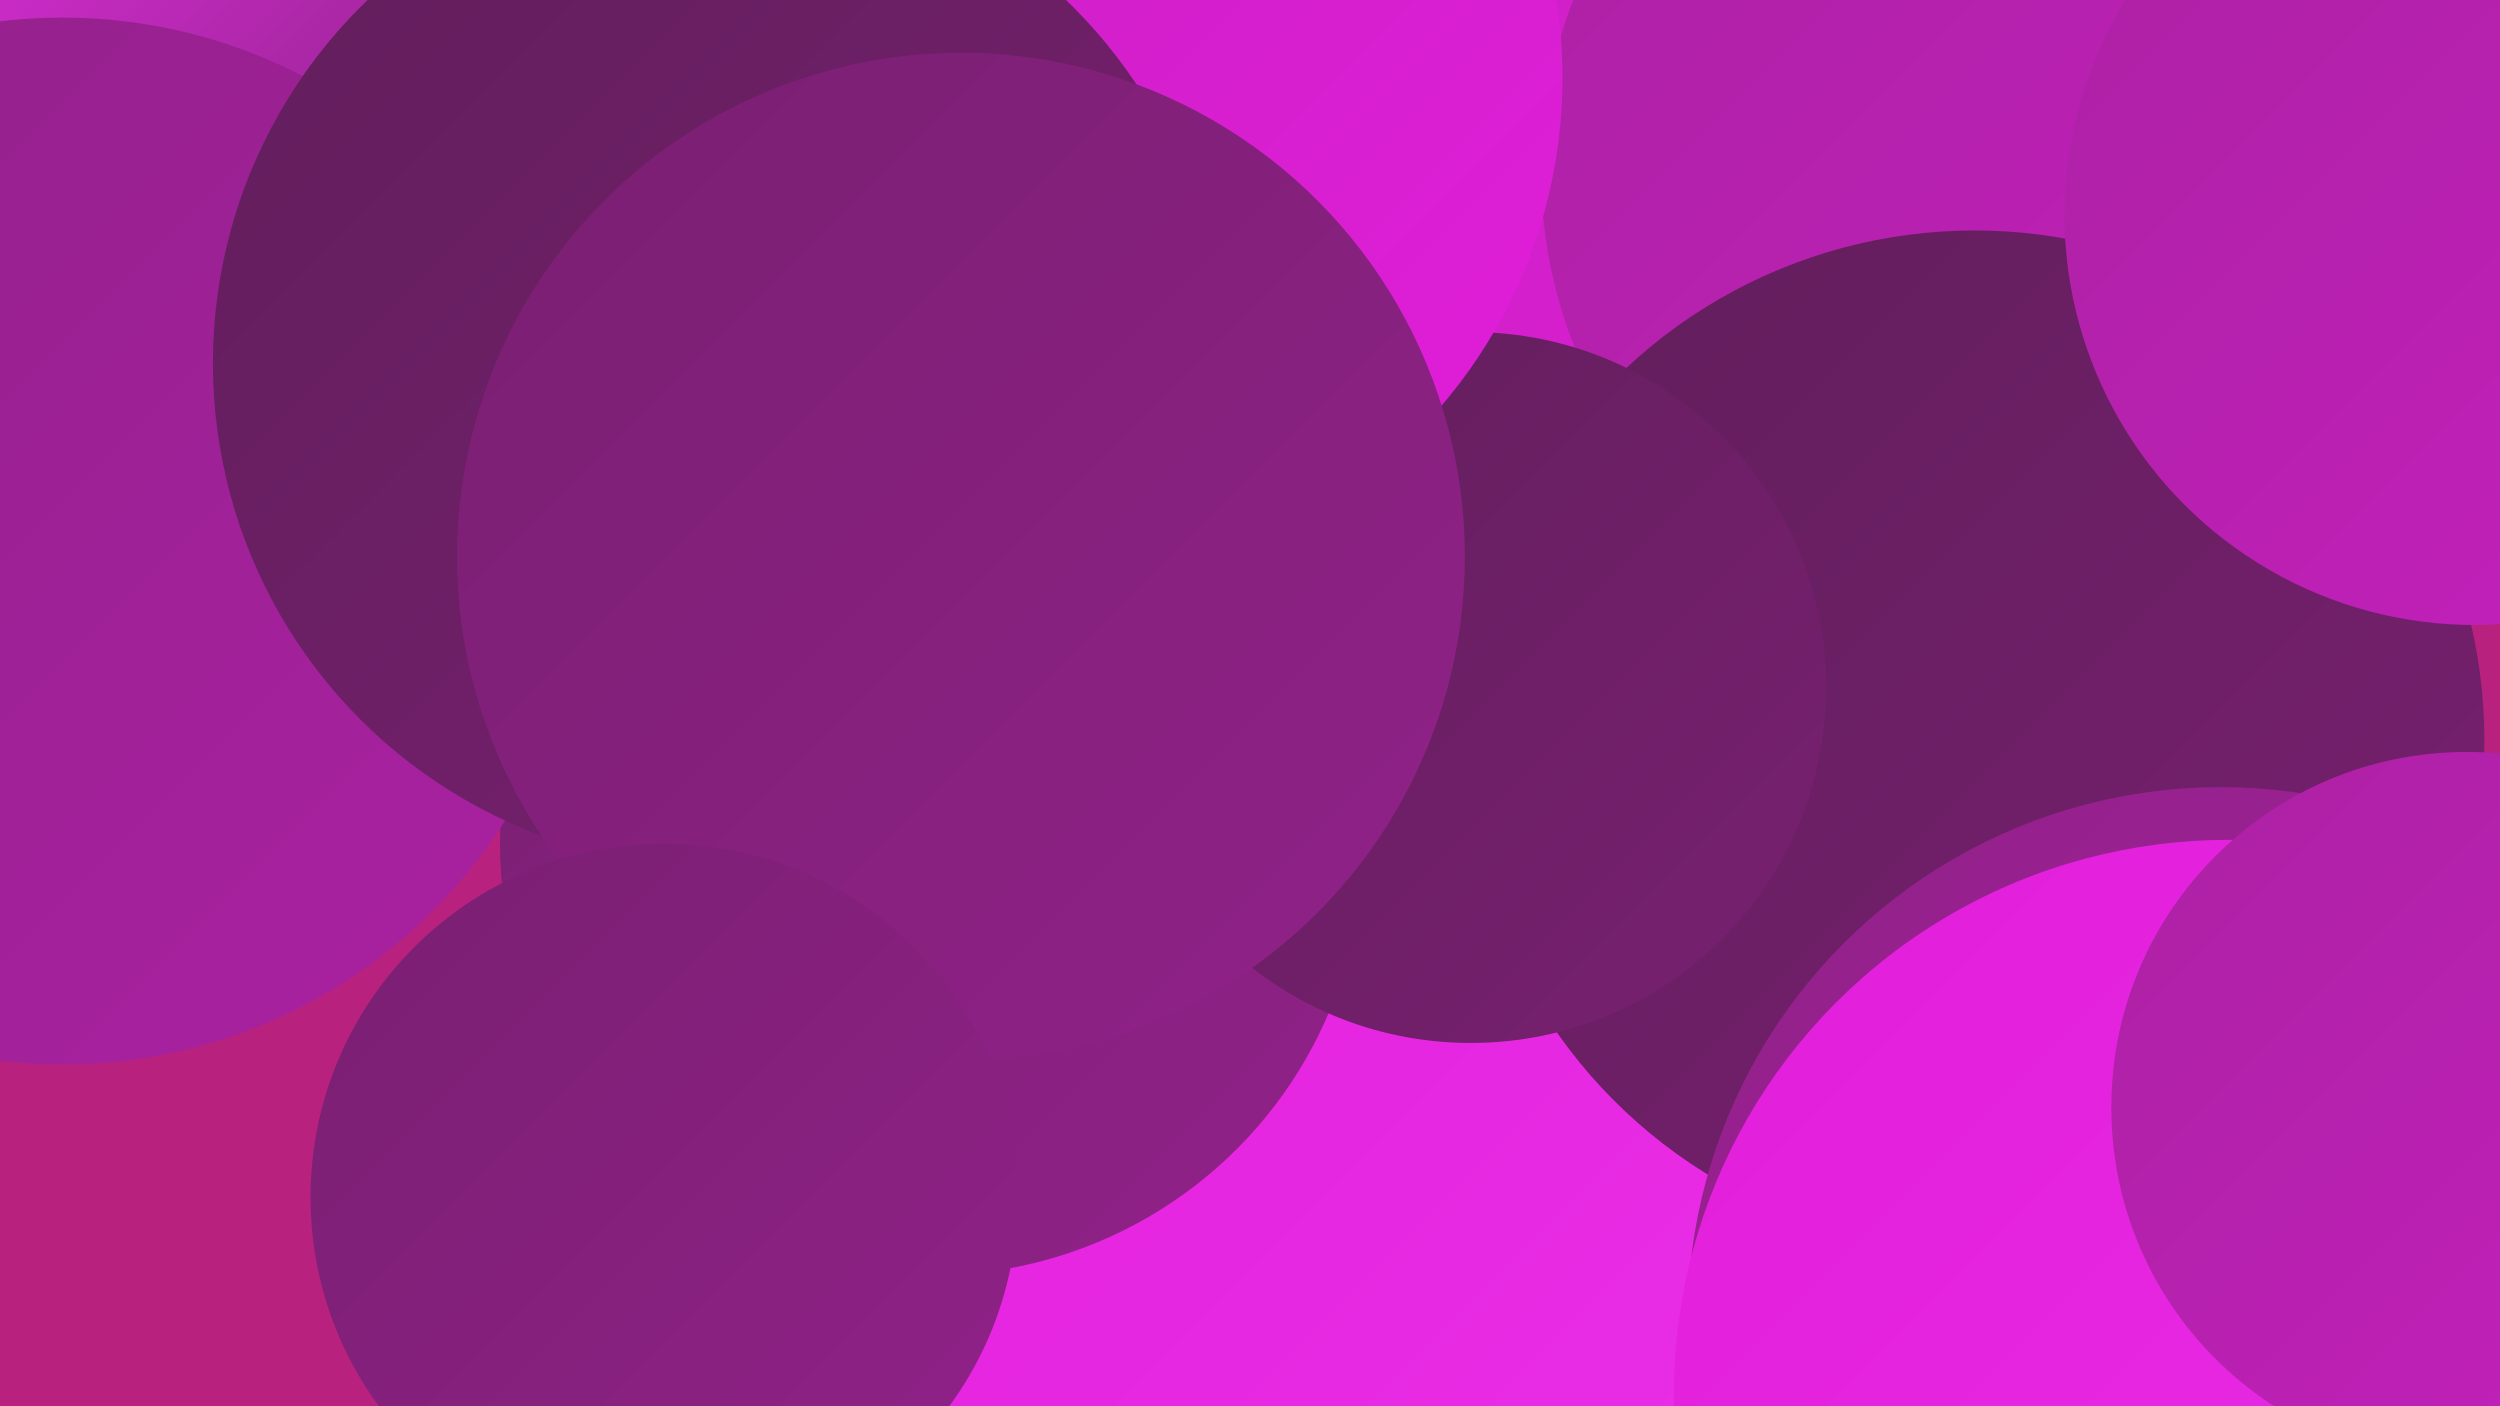 <?xml version="1.0" encoding="UTF-8"?><svg width="1280" height="720" xmlns="http://www.w3.org/2000/svg"><defs><linearGradient id="grad0" x1="0%" y1="0%" x2="100%" y2="100%"><stop offset="0%" style="stop-color:#611e5b;stop-opacity:1" /><stop offset="100%" style="stop-color:#792071;stop-opacity:1" /></linearGradient><linearGradient id="grad1" x1="0%" y1="0%" x2="100%" y2="100%"><stop offset="0%" style="stop-color:#792071;stop-opacity:1" /><stop offset="100%" style="stop-color:#912189;stop-opacity:1" /></linearGradient><linearGradient id="grad2" x1="0%" y1="0%" x2="100%" y2="100%"><stop offset="0%" style="stop-color:#912189;stop-opacity:1" /><stop offset="100%" style="stop-color:#ab21a3;stop-opacity:1" /></linearGradient><linearGradient id="grad3" x1="0%" y1="0%" x2="100%" y2="100%"><stop offset="0%" style="stop-color:#ab21a3;stop-opacity:1" /><stop offset="100%" style="stop-color:#c620be;stop-opacity:1" /></linearGradient><linearGradient id="grad4" x1="0%" y1="0%" x2="100%" y2="100%"><stop offset="0%" style="stop-color:#c620be;stop-opacity:1" /><stop offset="100%" style="stop-color:#e21edb;stop-opacity:1" /></linearGradient><linearGradient id="grad5" x1="0%" y1="0%" x2="100%" y2="100%"><stop offset="0%" style="stop-color:#e21edb;stop-opacity:1" /><stop offset="100%" style="stop-color:#ea2fe7;stop-opacity:1" /></linearGradient><linearGradient id="grad6" x1="0%" y1="0%" x2="100%" y2="100%"><stop offset="0%" style="stop-color:#ea2fe7;stop-opacity:1" /><stop offset="100%" style="stop-color:#611e5b;stop-opacity:1" /></linearGradient></defs><rect width="1280" height="720" fill="#b9217e" /><circle cx="756" cy="427" r="258" fill="url(#grad4)" /><circle cx="742" cy="48" r="261" fill="url(#grad1)" /><circle cx="759" cy="178" r="274" fill="url(#grad4)" /><circle cx="299" cy="135" r="243" fill="url(#grad6)" /><circle cx="1032" cy="88" r="243" fill="url(#grad3)" /><circle cx="519" cy="499" r="250" fill="url(#grad3)" /><circle cx="165" cy="51" r="211" fill="url(#grad6)" /><circle cx="616" cy="609" r="275" fill="url(#grad5)" /><circle cx="1011" cy="379" r="261" fill="url(#grad0)" /><circle cx="477" cy="432" r="221" fill="url(#grad1)" /><circle cx="753" cy="352" r="182" fill="url(#grad0)" /><circle cx="1137" cy="676" r="273" fill="url(#grad2)" /><circle cx="32" cy="277" r="268" fill="url(#grad2)" /><circle cx="542" cy="40" r="258" fill="url(#grad4)" /><circle cx="1141" cy="714" r="284" fill="url(#grad5)" /><circle cx="1267" cy="110" r="210" fill="url(#grad3)" /><circle cx="367" cy="186" r="258" fill="url(#grad0)" /><circle cx="492" cy="285" r="258" fill="url(#grad1)" /><circle cx="340" cy="613" r="181" fill="url(#grad1)" /><circle cx="1263" cy="567" r="182" fill="url(#grad3)" /></svg>